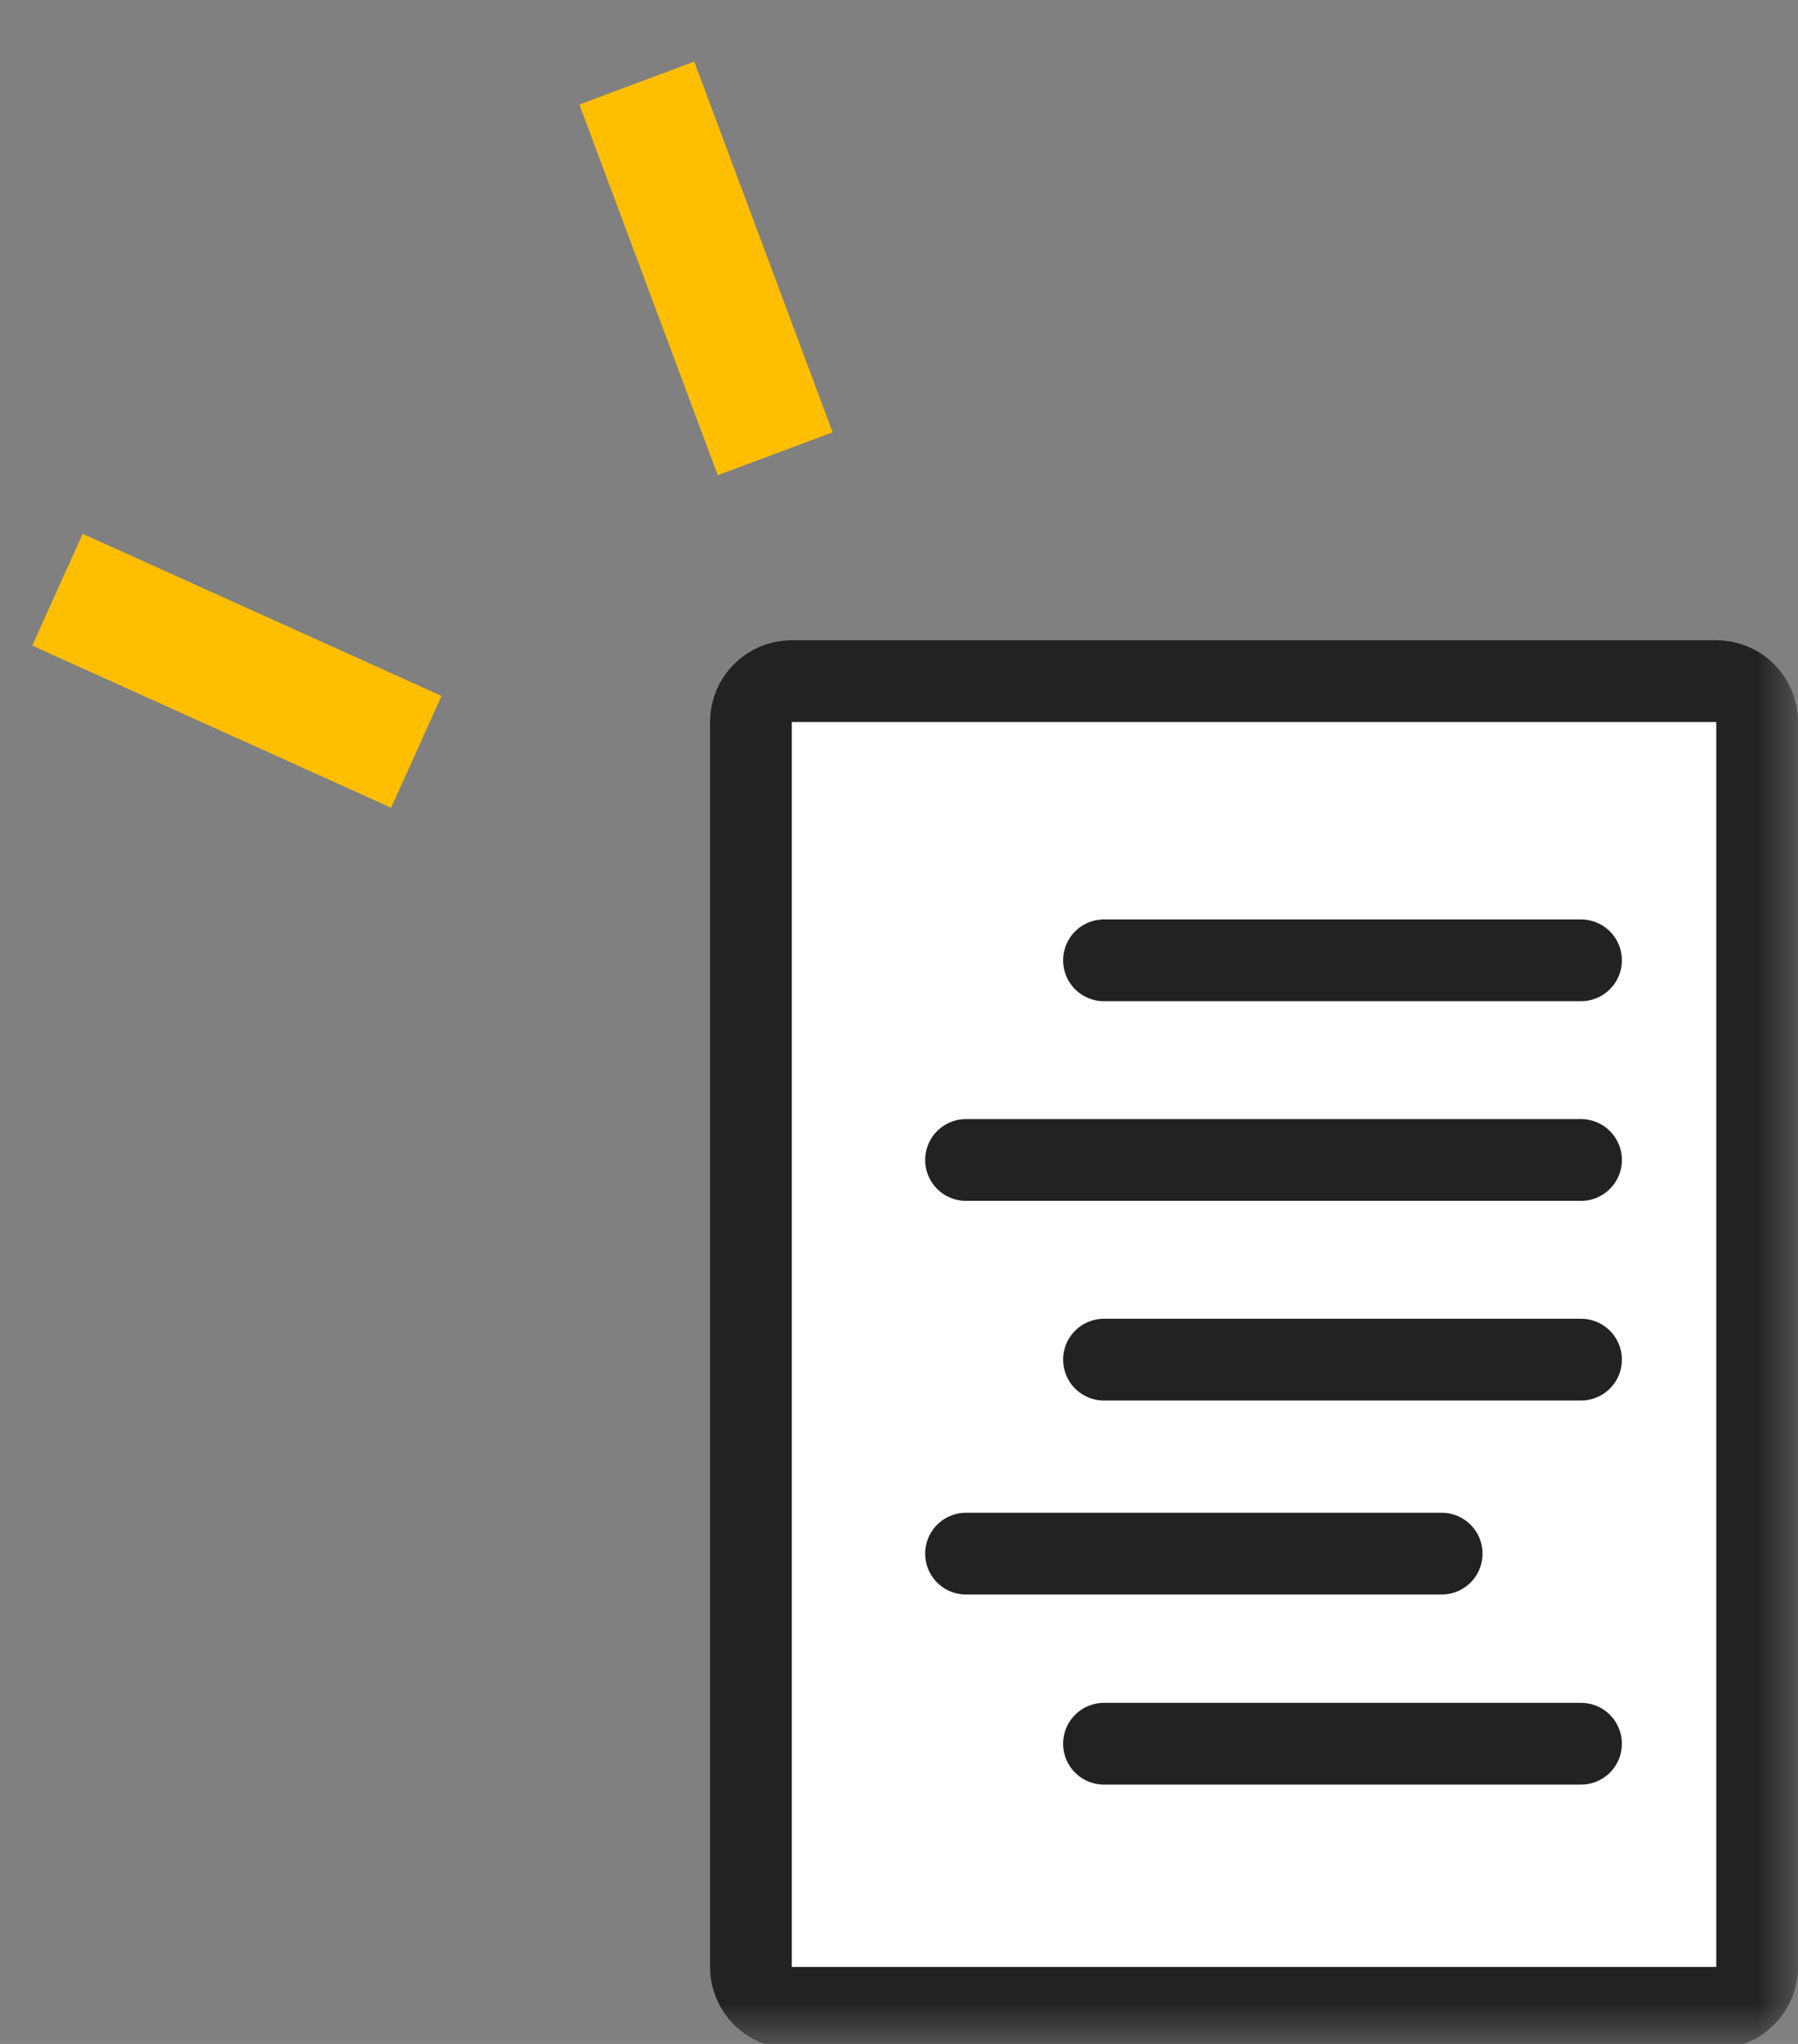 <svg width="22" height="25" viewBox="0 0 22 25" fill="none" xmlns="http://www.w3.org/2000/svg">
<rect x="0" y="0" width="22" height="25" fill="#808080" stroke="none"/>
<g clip-path="url(#clip0_456_1668)">
<mask id="mask0_456_1668" style="mask-type:alpha" maskUnits="userSpaceOnUse" x="0" y="0" width="22" height="25">
<path d="M22 0H0V25H22V0Z" fill="#D9D9D9"/>
</mask>
<g mask="url(#mask0_456_1668)">
<path d="M21 8.331H9.688C9.412 8.331 9.188 8.554 9.188 8.831V24.058C9.188 24.334 9.412 24.558 9.688 24.558H21C21.276 24.558 21.5 24.334 21.5 24.058V8.831C21.5 8.554 21.276 8.331 21 8.331Z" fill="white" stroke="#222222"/>
<path d="M13.508 11.746H19.345" stroke="#222222" stroke-linecap="round" stroke-linejoin="round"/>
<path d="M13.508 16.63H19.345" stroke="#222222" stroke-linecap="round" stroke-linejoin="round"/>
<path d="M13.508 21.328H19.345" stroke="#222222" stroke-linecap="round" stroke-linejoin="round"/>
<path d="M11.82 14.188H19.345" stroke="#222222" stroke-linecap="round" stroke-linejoin="round"/>
<path d="M11.82 19.003H17.64" stroke="#222222" stroke-linecap="round" stroke-linejoin="round"/>
<path d="M0.703 7.213L5.094 9.196" stroke="#FFBF00" stroke-width="1.5" stroke-miterlimit="10"/>
<path d="M7.792 1.016L9.485 5.55" stroke="#FFBF00" stroke-width="1.5" stroke-miterlimit="10"/>
</g>
</g>
<defs>
<clipPath id="clip0_456_1668">
<rect width="22" height="25" fill="white"/>
</clipPath>
</defs>
</svg>
